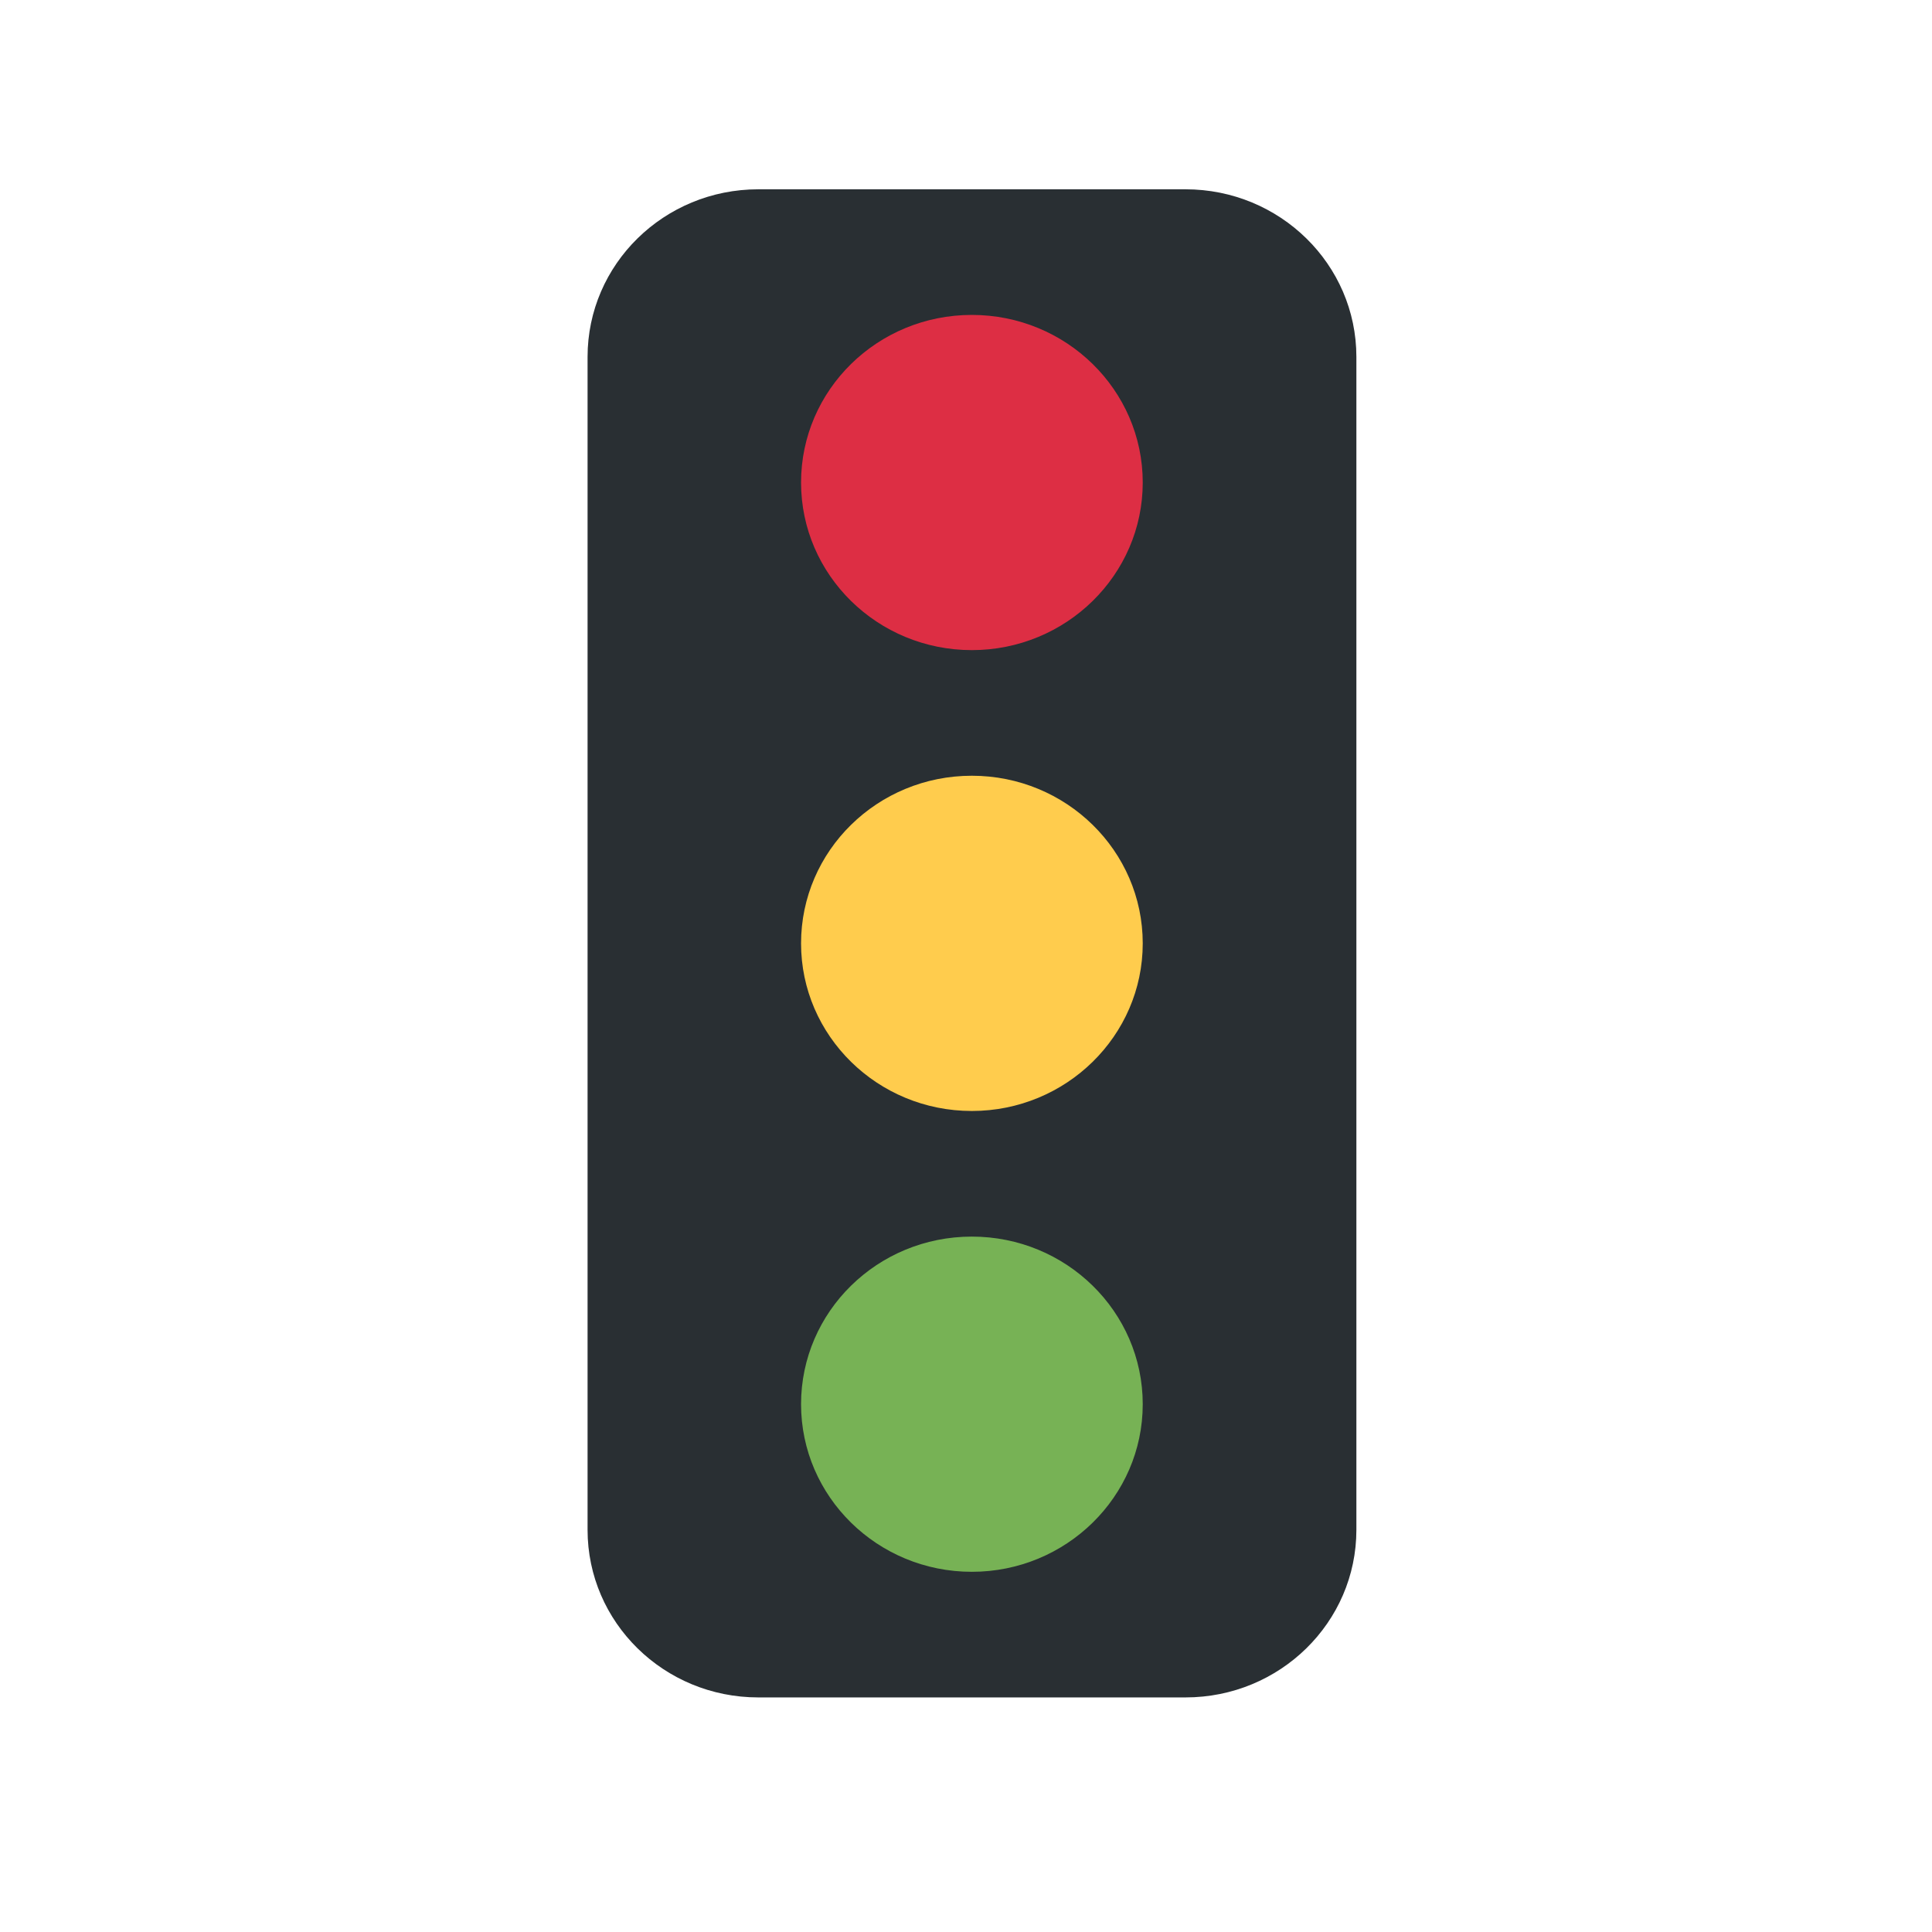 <svg xmlns="http://www.w3.org/2000/svg" xmlns:xlink="http://www.w3.org/1999/xlink" width="64" zoomAndPan="magnify" viewBox="0 0 48 48" height="64" preserveAspectRatio="xMidYMid meet" version="1.0"><defs><clipPath id="a547fdc485"><path d="M 14.598 4.703 L 33.699 4.703 L 33.699 42.172 L 14.598 42.172 Z M 14.598 4.703 " clip-rule="nonzero"/></clipPath></defs><g clip-path="url(#a547fdc485)"><path fill="#292f33" d="M 33.699 38.008 C 33.699 40.309 31.797 42.172 29.453 42.172 L 18.84 42.172 C 16.496 42.172 14.598 40.309 14.598 38.008 L 14.598 8.867 C 14.598 6.566 16.496 4.703 18.84 4.703 L 29.453 4.703 C 31.797 4.703 33.699 6.566 33.699 8.867 Z M 33.699 38.008 " fill-opacity="1" fill-rule="nonzero"/></g><path fill="#77b255" d="M 24.145 30.723 C 26.488 30.723 28.391 32.586 28.391 34.887 C 28.391 37.184 26.488 39.051 24.145 39.051 C 21.801 39.051 19.902 37.184 19.902 34.887 C 19.902 32.586 21.801 30.723 24.145 30.723 Z M 24.145 30.723 " fill-opacity="1" fill-rule="nonzero"/><path fill="#ffcc4d" d="M 24.145 19.273 C 26.488 19.273 28.391 21.137 28.391 23.438 C 28.391 25.734 26.488 27.602 24.145 27.602 C 21.801 27.602 19.902 25.734 19.902 23.438 C 19.902 21.137 21.801 19.273 24.145 19.273 Z M 24.145 19.273 " fill-opacity="1" fill-rule="nonzero"/><path fill="#dd2e44" d="M 24.145 7.824 C 26.488 7.824 28.391 9.688 28.391 11.988 C 28.391 14.285 26.488 16.152 24.145 16.152 C 21.801 16.152 19.902 14.285 19.902 11.988 C 19.902 9.688 21.801 7.824 24.145 7.824 Z M 24.145 7.824 " fill-opacity="1" fill-rule="nonzero"/></svg>